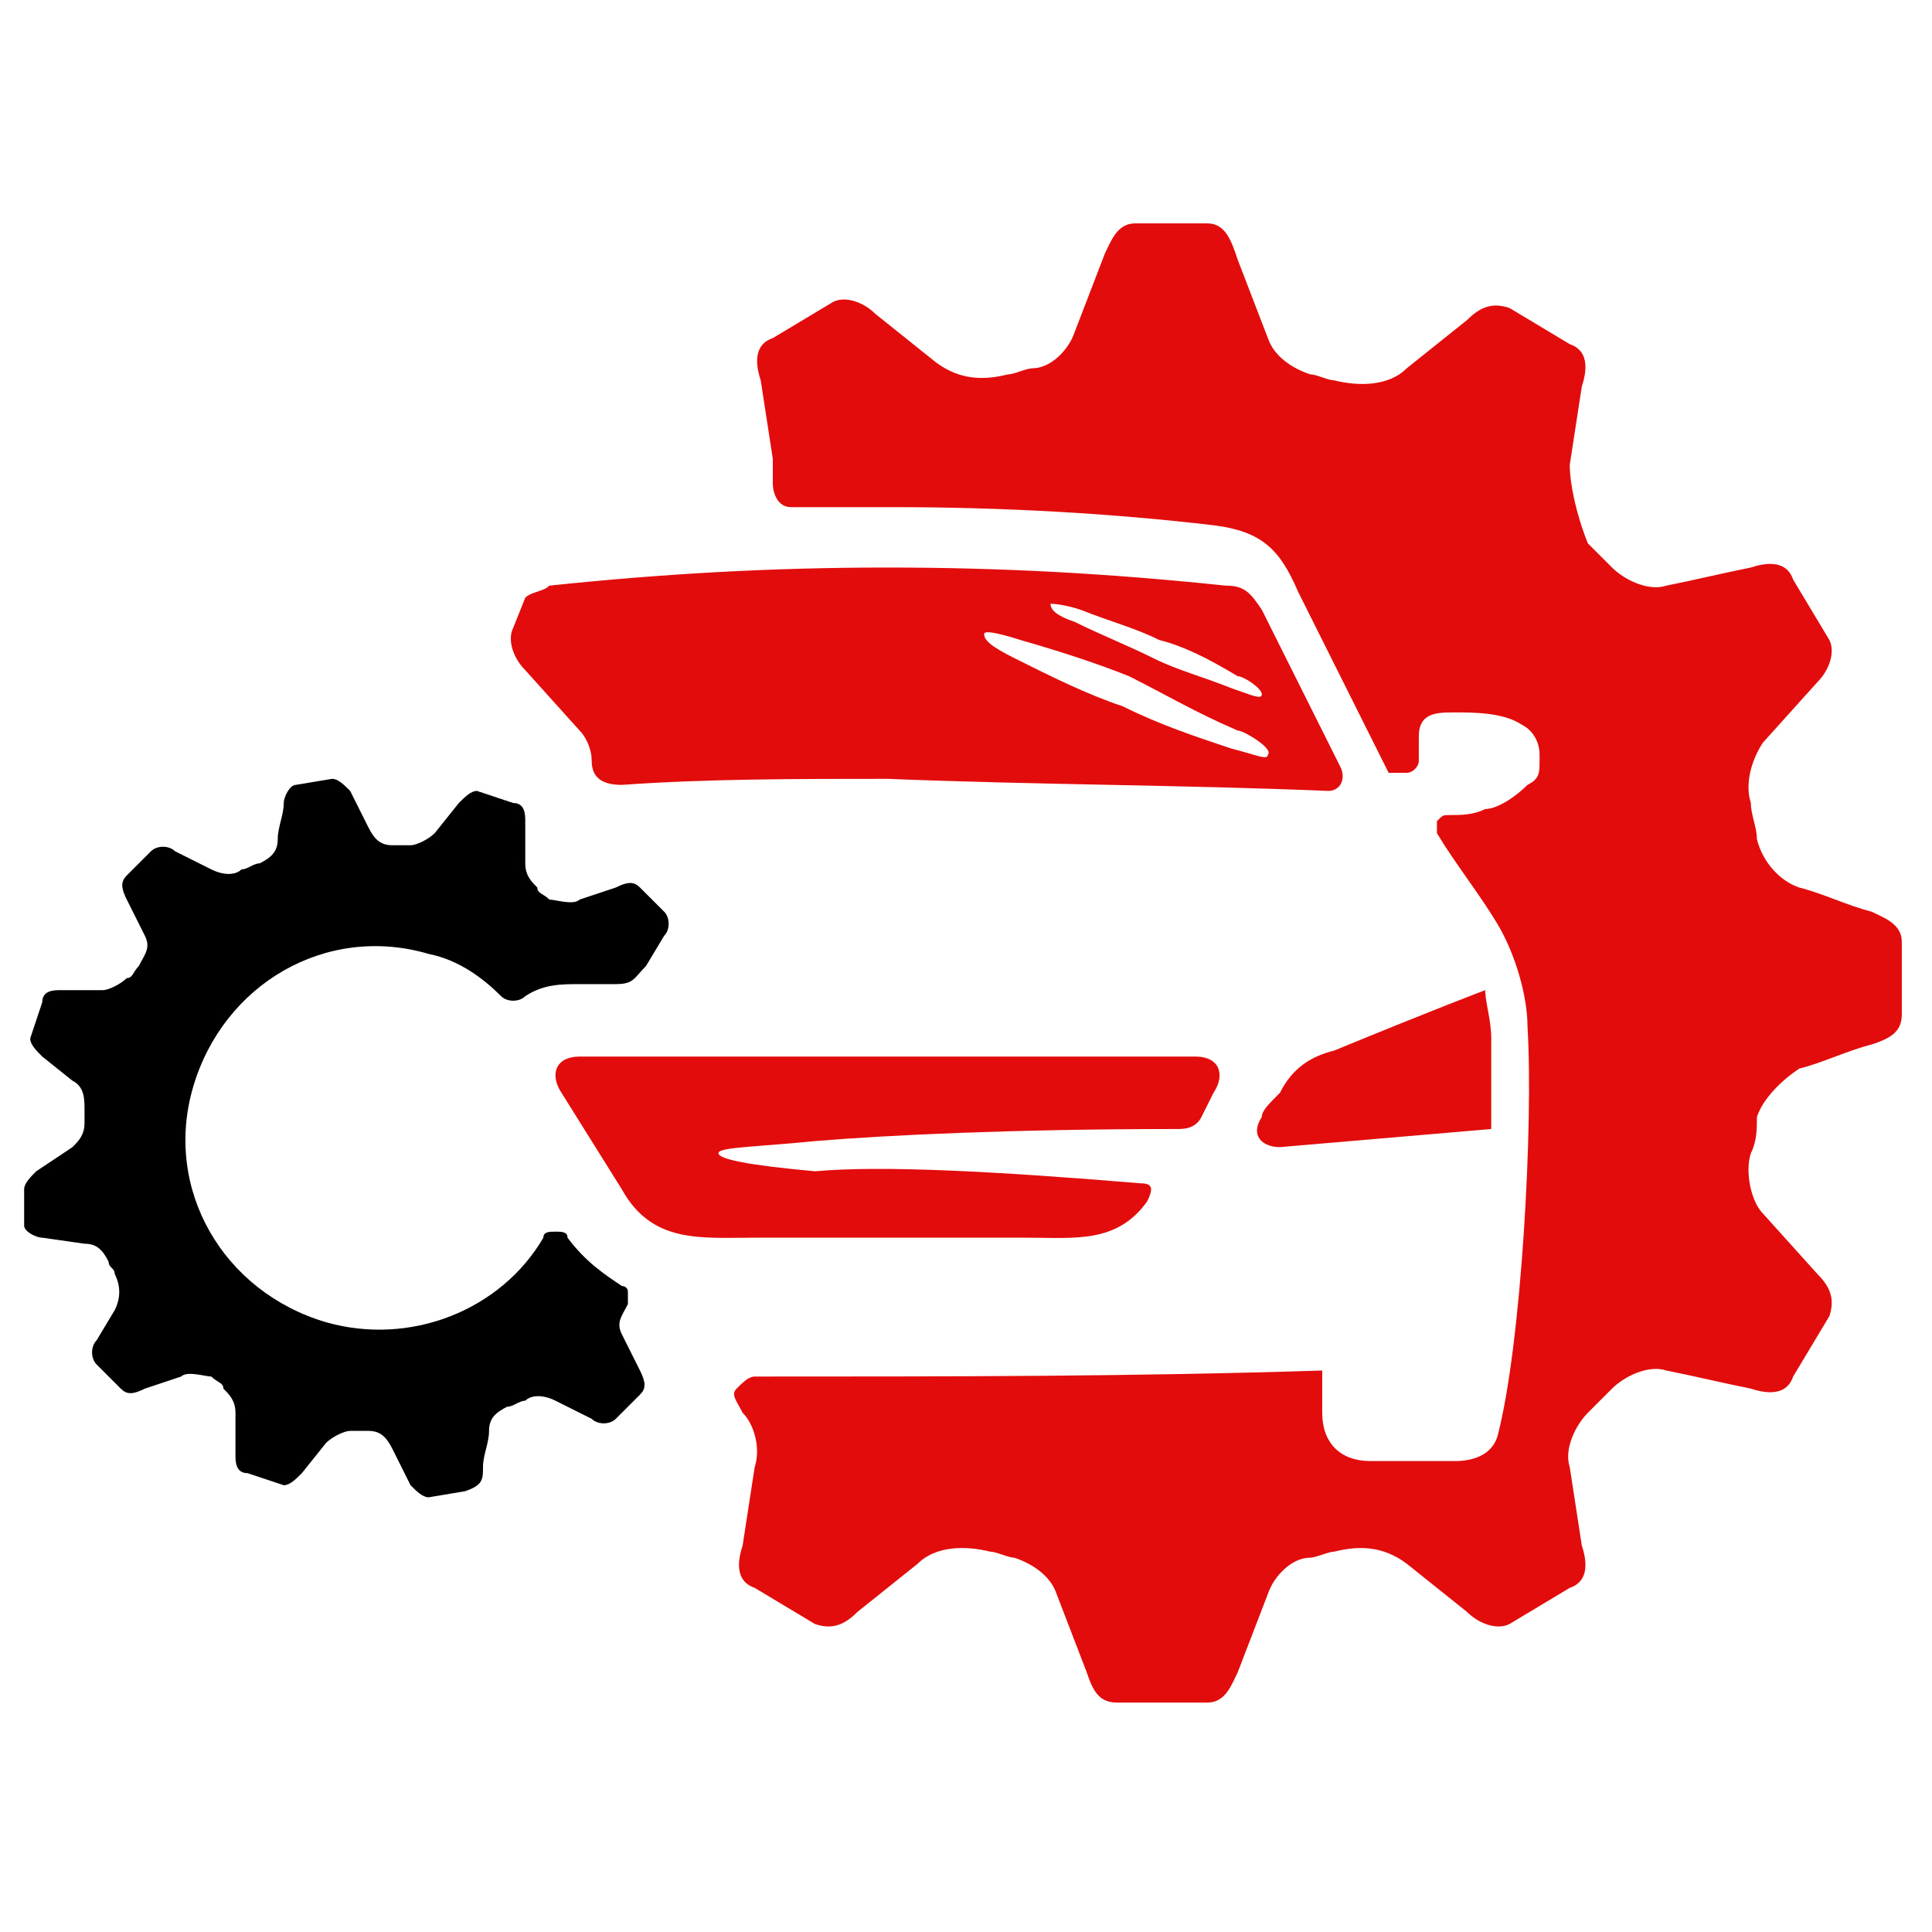 <?xml version="1.0" encoding="utf-8"?>
<!-- Generator: Adobe Illustrator 24.1.0, SVG Export Plug-In . SVG Version: 6.00 Build 0)  -->
<svg version="1.1" id="Layer_1" xmlns="http://www.w3.org/2000/svg" xmlns:xlink="http://www.w3.org/1999/xlink" x="0px" y="0px"
	 width="32px" height="32px" viewBox="0 0 32 32" style="enable-background:new 0 0 32 32;" xml:space="preserve">
<style type="text/css">
	.st0{fill-rule:evenodd;clip-rule:evenodd;}
	.st1{fill-rule:evenodd;clip-rule:evenodd;fill:#E30C0C;}
</style>
<g>
	<path class="st0" d="M0.4,20.3c0,0.1,0.2,0.2,0.3,0.2l0.7,0.1c0.2,0,0.3,0.1,0.4,0.3c0,0.1,0.1,0.1,0.1,0.2c0.1,0.2,0.1,0.4,0,0.6
		l-0.3,0.5c-0.1,0.1-0.1,0.3,0,0.4L2,23c0.1,0.1,0.2,0.1,0.4,0L3,22.8c0.1-0.1,0.4,0,0.5,0c0.1,0.1,0.2,0.1,0.2,0.2
		c0.1,0.1,0.2,0.2,0.2,0.4c0,0.2,0,0.5,0,0.7c0,0.1,0,0.3,0.2,0.3l0.6,0.2c0.1,0,0.2-0.1,0.3-0.2l0.4-0.5c0.1-0.1,0.3-0.2,0.4-0.2
		c0.1,0,0.2,0,0.3,0c0.2,0,0.3,0.1,0.4,0.3c0.1,0.2,0.2,0.4,0.3,0.6c0.1,0.1,0.2,0.2,0.3,0.2l0.6-0.1C8,24.6,8,24.5,8,24.3
		c0-0.2,0.1-0.4,0.1-0.6c0-0.2,0.1-0.3,0.3-0.4c0.1,0,0.2-0.1,0.3-0.1c0.1-0.1,0.3-0.1,0.5,0l0.6,0.3c0.1,0.1,0.3,0.1,0.4,0l0.4-0.4
		c0.1-0.1,0.1-0.2,0-0.4c-0.1-0.2-0.2-0.4-0.3-0.6c-0.1-0.2,0-0.3,0.1-0.5c0-0.1,0-0.1,0-0.2c0-0.1-0.1-0.1-0.1-0.1
		c-0.3-0.2-0.6-0.4-0.9-0.8c0-0.1-0.1-0.1-0.2-0.1c-0.1,0-0.2,0-0.2,0.1c-0.7,1.2-2.2,1.8-3.6,1.4c-1.7-0.5-2.7-2.2-2.2-3.9
		c0.5-1.7,2.2-2.7,3.9-2.2c0.5,0.1,0.9,0.4,1.2,0.7c0.1,0.1,0.3,0.1,0.4,0c0.3-0.2,0.6-0.2,0.9-0.2h0.6c0.3,0,0.3-0.1,0.5-0.3
		l0.3-0.5c0.1-0.1,0.1-0.3,0-0.4l-0.4-0.4c-0.1-0.1-0.2-0.1-0.4,0l-0.6,0.2c-0.1,0.1-0.4,0-0.5,0c-0.1-0.1-0.2-0.1-0.2-0.2
		c-0.1-0.1-0.2-0.2-0.2-0.4c0-0.2,0-0.5,0-0.7c0-0.1,0-0.3-0.2-0.3l-0.6-0.2c-0.1,0-0.2,0.1-0.3,0.2l-0.4,0.5
		c-0.1,0.1-0.3,0.2-0.4,0.2c-0.1,0-0.2,0-0.3,0c-0.2,0-0.3-0.1-0.4-0.3c-0.1-0.2-0.2-0.4-0.3-0.6c-0.1-0.1-0.2-0.2-0.3-0.2l-0.6,0.1
		c-0.1,0-0.2,0.2-0.2,0.3c0,0.2-0.1,0.4-0.1,0.6c0,0.2-0.1,0.3-0.3,0.4c-0.1,0-0.2,0.1-0.3,0.1c-0.1,0.1-0.3,0.1-0.5,0l-0.6-0.3
		c-0.1-0.1-0.3-0.1-0.4,0l-0.4,0.4c-0.1,0.1-0.1,0.2,0,0.4c0.1,0.2,0.2,0.4,0.3,0.6c0.1,0.2,0,0.3-0.1,0.5c-0.1,0.1-0.1,0.2-0.2,0.2
		c-0.1,0.1-0.3,0.2-0.4,0.2l-0.7,0c-0.1,0-0.3,0-0.3,0.2l-0.2,0.6c0,0.1,0.1,0.2,0.2,0.3l0.5,0.4c0.2,0.1,0.2,0.3,0.2,0.5
		c0,0.1,0,0.1,0,0.2c0,0.2-0.1,0.3-0.2,0.4l-0.6,0.4c-0.1,0.1-0.2,0.2-0.2,0.3L0.4,20.3z"/>
	<path class="st1" d="M18.8,3.7c-0.3,0-0.4,0.3-0.5,0.5l-0.5,1.3c-0.1,0.3-0.4,0.6-0.7,0.6c-0.1,0-0.3,0.1-0.4,0.1
		c-0.4,0.1-0.8,0.1-1.2-0.2l-1-0.8c-0.2-0.2-0.5-0.3-0.7-0.2l-1,0.6c-0.3,0.1-0.3,0.4-0.2,0.7l0.2,1.3c0,0.1,0,0.3,0,0.4
		c0,0.2,0.1,0.4,0.3,0.4c0.6,0,1.1,0,1.7,0c1.8,0,3.6,0.1,5.3,0.3c0.8,0.1,1.1,0.4,1.4,1.1l1.5,3l0.3,0c0.1,0,0.2-0.1,0.2-0.2
		c0-0.2,0-0.3,0-0.4c0-0.4,0.3-0.4,0.6-0.4c0.3,0,0.8,0,1.1,0.2c0.2,0.1,0.3,0.3,0.3,0.5c0,0,0,0.1,0,0.1c0,0.2,0,0.3-0.2,0.4
		c-0.2,0.2-0.5,0.4-0.7,0.4c-0.2,0.1-0.4,0.1-0.6,0.1c-0.1,0-0.1,0-0.2,0.1c0,0.1,0,0.2,0,0.2c0.3,0.5,0.7,1,1,1.5
		c0.3,0.5,0.5,1.2,0.5,1.7c0.1,1.6-0.1,5.3-0.5,6.8c-0.1,0.3-0.4,0.4-0.7,0.4c-0.4,0-1,0-1.4,0c-0.5,0-0.8-0.3-0.8-0.8
		c0-0.2,0-0.6,0-0.7c-3.1,0.1-6.2,0.1-9.4,0.1c-0.1,0-0.2,0.1-0.3,0.2c-0.1,0.1,0,0.2,0.1,0.4c0.2,0.2,0.3,0.6,0.2,0.9l-0.2,1.3
		c-0.1,0.3-0.1,0.6,0.2,0.7l1,0.6c0.3,0.1,0.5,0,0.7-0.2l1-0.8c0.3-0.3,0.8-0.3,1.2-0.2c0.1,0,0.3,0.1,0.4,0.1
		c0.3,0.1,0.6,0.3,0.7,0.6l0.5,1.3c0.1,0.3,0.2,0.5,0.5,0.5H20c0.3,0,0.4-0.3,0.5-0.5l0.5-1.3c0.1-0.3,0.4-0.6,0.7-0.6
		c0.1,0,0.3-0.1,0.4-0.1c0.4-0.1,0.8-0.1,1.2,0.2l1,0.8c0.2,0.2,0.5,0.3,0.7,0.2l1-0.6c0.3-0.1,0.3-0.4,0.2-0.7L26,24.3
		c-0.1-0.3,0.1-0.7,0.3-0.9c0.1-0.1,0.3-0.3,0.4-0.4c0.2-0.2,0.6-0.4,0.9-0.3c0.5,0.1,0.9,0.2,1.4,0.3c0.3,0.1,0.6,0.1,0.7-0.2
		l0.6-1c0.1-0.3,0-0.5-0.2-0.7l-0.9-1c-0.2-0.2-0.3-0.7-0.2-1c0.1-0.2,0.1-0.4,0.1-0.6c0.1-0.3,0.4-0.6,0.7-0.8
		c0.4-0.1,0.8-0.3,1.2-0.4c0.3-0.1,0.5-0.2,0.5-0.5v-1.2c0-0.3-0.3-0.4-0.5-0.5c-0.4-0.1-0.8-0.3-1.2-0.4c-0.3-0.1-0.6-0.4-0.7-0.8
		c0-0.2-0.1-0.4-0.1-0.6c-0.1-0.3,0-0.7,0.2-1l0.9-1c0.2-0.2,0.3-0.5,0.2-0.7l-0.6-1c-0.1-0.3-0.4-0.3-0.7-0.2
		c-0.5,0.1-0.9,0.2-1.4,0.3c-0.3,0.1-0.7-0.1-0.9-0.3c-0.1-0.1-0.3-0.3-0.4-0.4C26.1,8.5,26,8,26,7.7l0.2-1.3
		c0.1-0.3,0.1-0.6-0.2-0.7l-1-0.6c-0.3-0.1-0.5,0-0.7,0.2l-1,0.8c-0.3,0.3-0.8,0.3-1.2,0.2c-0.1,0-0.3-0.1-0.4-0.1
		c-0.3-0.1-0.6-0.3-0.7-0.6l-0.5-1.3C20.4,4,20.3,3.7,20,3.7H18.8L18.8,3.7z M8.7,9.9C8.8,9.8,9,9.8,9.1,9.7
		c1.9-0.2,3.7-0.3,5.6-0.3c1.9,0,3.7,0.1,5.6,0.3c0.3,0,0.4,0.1,0.6,0.4c0.8,1.6,1.2,2.4,1.3,2.6c0.1,0.2,0,0.4-0.2,0.4
		c-2.4-0.1-4.8-0.1-7.3-0.2c-1.5,0-3,0-4.4,0.1c-0.3,0-0.5-0.1-0.5-0.4c0-0.2-0.1-0.4-0.2-0.5l-0.9-1c-0.2-0.2-0.3-0.5-0.2-0.7
		L8.7,9.9L8.7,9.9z M20.5,12.1c0.1,0,0.6,0.3,0.5,0.4c0,0.1-0.2,0-0.6-0.1c-0.6-0.2-1.2-0.4-1.8-0.7c-0.6-0.2-1.2-0.5-1.8-0.8
		c-0.4-0.2-0.5-0.3-0.5-0.4c0-0.1,0.6,0.1,0.6,0.1c0.7,0.2,1.3,0.4,1.8,0.6C19.3,11.5,19.8,11.8,20.5,12.1L20.5,12.1z M20.5,11.2
		c0.1,0,0.4,0.2,0.4,0.3c0,0.1-0.2,0-0.5-0.1c-0.5-0.2-0.9-0.3-1.3-0.5c-0.4-0.2-0.9-0.4-1.3-0.6c-0.3-0.1-0.4-0.2-0.4-0.3
		c0,0,0.2,0,0.5,0.1c0.5,0.2,0.9,0.3,1.3,0.5C19.6,10.7,20,10.9,20.5,11.2L20.5,11.2z M18.9,19.6c0.2,0,0.2,0.1,0.1,0.3
		c-0.5,0.7-1.2,0.6-2,0.6h-4.5c-0.9,0-1.7,0.1-2.2-0.8l-1-1.6c-0.2-0.3-0.1-0.6,0.3-0.6h5.1h5.1c0.4,0,0.5,0.3,0.3,0.6l-0.2,0.4
		c-0.1,0.2-0.3,0.2-0.4,0.2c-2.7,0-4.8,0.1-6,0.2c-1,0.1-1.6,0.1-1.6,0.2c0,0.1,0.5,0.2,1.6,0.3C14.6,19.3,16.5,19.4,18.9,19.6
		L18.9,19.6z M24.7,17.2c0,0.5,0,1,0,1.5L21.2,19c-0.3,0-0.5-0.2-0.3-0.5c0-0.1,0.1-0.2,0.3-0.4c0.2-0.4,0.5-0.6,0.9-0.7
		c1.7-0.7,2.5-1,2.5-1C24.6,16.6,24.7,16.9,24.7,17.2z"/>
</g>
</svg>
